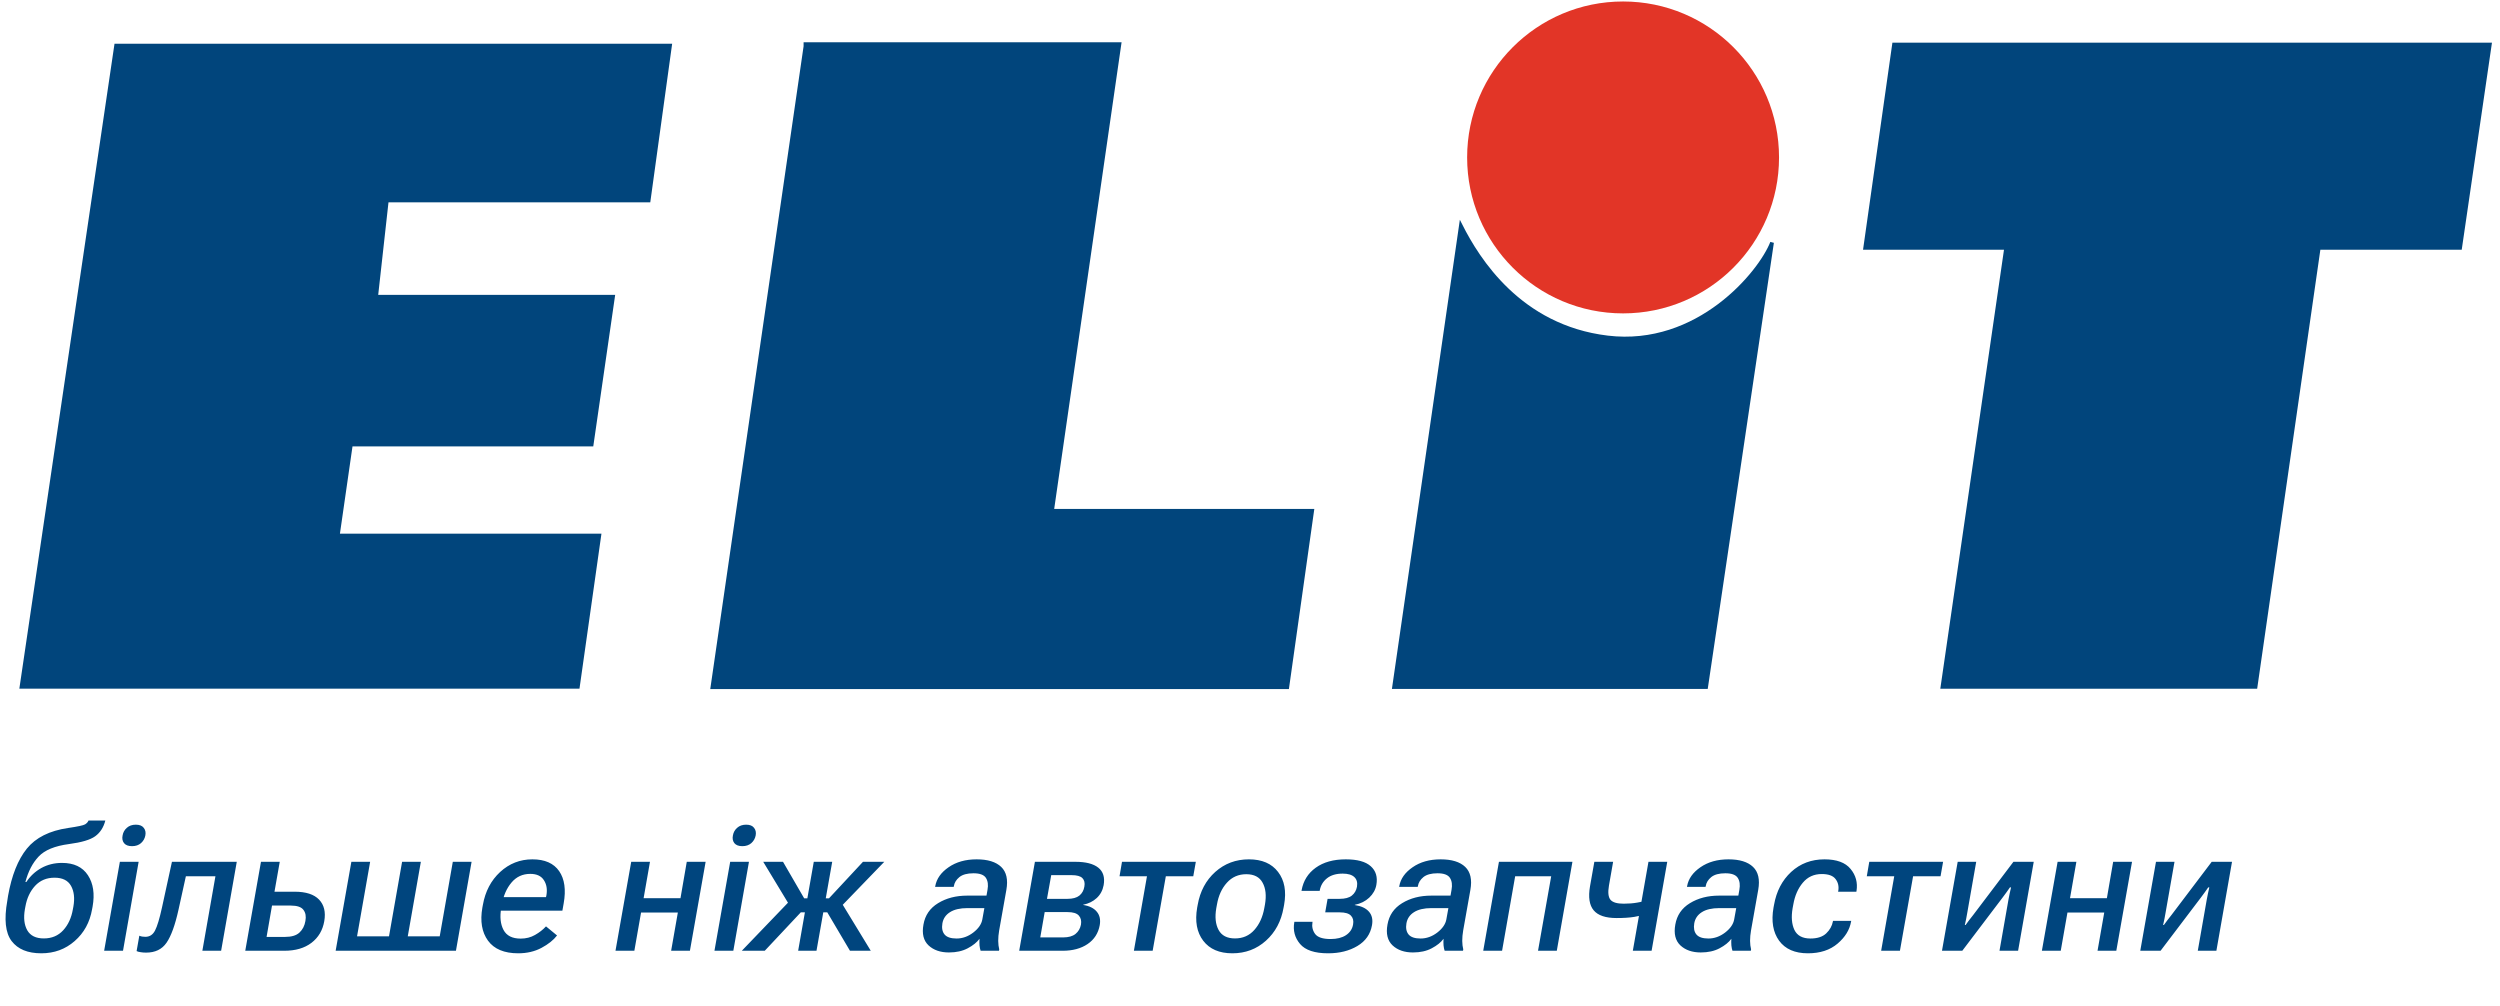 <svg width="231" height="93" viewBox="0 0 231 93" fill="none" xmlns="http://www.w3.org/2000/svg">
<circle cx="149.973" cy="14.547" r="14.41" fill="#E23527"/>
<path d="M61.912 4.209H10.728L1.984 63.464H53.396L55.378 49.482H31.213L32.424 41.075H54.671L56.646 27.415H34.757L35.744 18.527H59.937L61.912 4.209Z" fill="#01457C" stroke="#01457C" stroke-width="0.34"/>
<path d="M65.824 63.5L74.422 4.282V4.078H103.437L97.211 47.196H121.247L118.947 63.5H65.824Z" fill="#01457C" stroke="#01457C" stroke-width="0.34"/>
<path d="M128.809 63.49L134.982 20.863C136.541 23.937 140.404 30.201 148.537 31.18C156.919 32.189 162.663 25.184 163.738 22.412L157.647 63.49H128.809Z" fill="#01457C" stroke="#01457C" stroke-width="0.34"/>
<path d="M185.365 22.908H172.34L175.006 4.111H230.061L227.316 22.908H214.254L208.415 63.467H179.481L185.365 22.908Z" fill="#01457C" stroke="#01457C" stroke-width="0.34"/>
<path d="M2.346 83.768L2.299 84.019C2.163 84.809 2.236 85.455 2.519 85.958C2.807 86.46 3.317 86.711 4.05 86.711C4.782 86.711 5.379 86.46 5.84 85.958C6.3 85.455 6.598 84.809 6.734 84.019L6.781 83.768C6.918 82.993 6.844 82.355 6.562 81.852C6.279 81.35 5.771 81.099 5.039 81.099C4.306 81.099 3.707 81.35 3.241 81.852C2.781 82.355 2.482 82.993 2.346 83.768ZM5.73 79.733C6.829 79.733 7.627 80.112 8.124 80.871C8.621 81.63 8.765 82.595 8.556 83.768L8.508 84.019C8.299 85.222 7.763 86.201 6.899 86.955C6.041 87.708 5.013 88.085 3.814 88.085C2.563 88.085 1.65 87.708 1.075 86.955C0.499 86.196 0.366 84.956 0.674 83.234L0.745 82.771C1.08 80.887 1.658 79.435 2.48 78.414C3.307 77.394 4.576 76.758 6.287 76.507C7.187 76.376 7.713 76.263 7.865 76.169C8.022 76.07 8.126 75.952 8.179 75.816H9.733C9.571 76.449 9.259 76.933 8.799 77.268C8.344 77.598 7.538 77.838 6.381 77.99C5.068 78.163 4.131 78.547 3.571 79.144C3.011 79.736 2.603 80.52 2.346 81.499H2.433C2.794 80.95 3.257 80.518 3.822 80.204C4.393 79.89 5.028 79.733 5.73 79.733ZM9.623 87.85L11.075 79.631H12.81L11.366 87.85H9.623ZM11.327 77.197C11.374 76.915 11.505 76.679 11.719 76.491C11.934 76.297 12.211 76.2 12.551 76.2C12.891 76.2 13.135 76.297 13.281 76.491C13.433 76.679 13.483 76.915 13.43 77.197C13.378 77.475 13.245 77.71 13.03 77.904C12.815 78.092 12.538 78.186 12.198 78.186C11.858 78.186 11.612 78.092 11.46 77.904C11.313 77.71 11.269 77.475 11.327 77.197ZM17.175 80.965L16.492 84.066C16.178 85.484 15.809 86.499 15.385 87.112C14.966 87.719 14.338 88.022 13.501 88.022C13.318 88.022 13.15 88.009 12.999 87.983C12.842 87.962 12.716 87.928 12.622 87.881L12.873 86.46C12.957 86.497 13.043 86.523 13.132 86.539C13.221 86.554 13.32 86.562 13.43 86.562C13.828 86.562 14.126 86.369 14.325 85.981C14.529 85.589 14.744 84.877 14.969 83.846L15.887 79.631H21.877L20.432 87.85H18.698L19.906 80.965H17.175ZM25.849 79.631L25.362 82.394H27.23C28.267 82.394 29.017 82.637 29.483 83.124C29.949 83.611 30.109 84.275 29.962 85.118C29.816 85.96 29.421 86.628 28.777 87.12C28.138 87.606 27.304 87.85 26.273 87.85H22.662L24.114 79.631H25.849ZM26.861 83.674H25.134L24.632 86.57H26.351C26.942 86.57 27.382 86.437 27.67 86.17C27.963 85.898 28.146 85.542 28.219 85.102C28.298 84.678 28.238 84.335 28.039 84.074C27.845 83.807 27.453 83.674 26.861 83.674ZM31.014 87.85L32.466 79.631H34.201L32.992 86.515H35.944L37.153 79.631H38.887L37.678 86.515H40.63L41.839 79.631H43.574L42.129 87.85H31.014ZM44.571 83.862L44.618 83.611C44.838 82.365 45.369 81.353 46.211 80.573C47.059 79.793 48.053 79.403 49.194 79.403C50.34 79.403 51.164 79.767 51.667 80.494C52.169 81.222 52.308 82.216 52.083 83.477L51.965 84.144H45.63L45.85 82.896H50.45L50.489 82.724C50.584 82.174 50.505 81.708 50.254 81.326C50.008 80.939 49.589 80.746 48.998 80.746C48.291 80.746 47.713 81.012 47.263 81.546C46.813 82.08 46.517 82.755 46.376 83.571L46.313 83.901C46.172 84.718 46.243 85.393 46.525 85.926C46.808 86.46 47.336 86.727 48.111 86.727C48.603 86.727 49.045 86.615 49.438 86.389C49.835 86.165 50.173 85.9 50.45 85.597L51.471 86.437C51.141 86.866 50.662 87.248 50.034 87.583C49.406 87.918 48.689 88.085 47.883 88.085C46.591 88.085 45.659 87.695 45.089 86.915C44.524 86.136 44.351 85.118 44.571 83.862ZM58.324 79.631H60.058L59.47 82.991H62.877L63.457 79.631H65.2L63.748 87.85H62.013L62.633 84.317H59.234L58.614 87.85H56.871L58.324 79.631ZM66.016 87.85L67.469 79.631H69.204L67.759 87.85H66.016ZM67.72 77.197C67.767 76.915 67.898 76.679 68.112 76.491C68.327 76.297 68.604 76.2 68.945 76.2C69.285 76.2 69.528 76.297 69.674 76.491C69.826 76.679 69.876 76.915 69.824 77.197C69.771 77.475 69.638 77.71 69.423 77.904C69.209 78.092 68.931 78.186 68.591 78.186C68.251 78.186 68.005 78.092 67.853 77.904C67.707 77.71 67.662 77.475 67.72 77.197ZM75.444 87.85H73.749L75.193 79.631H76.896L75.444 87.85ZM78.537 87.85L76.363 84.168L77.532 83.046L80.46 87.85H78.537ZM75.444 83.006H76.598L79.738 79.631H81.708L77.195 84.302H75.216L75.444 83.006ZM70.664 87.85H68.544L73.16 83.046L74.118 84.168L70.664 87.85ZM75.444 83.006L75.216 84.302H73.348L70.522 79.631H72.351L74.306 83.006H75.444ZM85.327 85.432C85.474 84.574 85.924 83.914 86.677 83.454C87.436 82.988 88.336 82.755 89.378 82.755H91.152L91.246 82.221C91.33 81.766 91.28 81.397 91.097 81.114C90.914 80.832 90.532 80.691 89.951 80.691C89.375 80.691 88.941 80.808 88.648 81.044C88.36 81.279 88.19 81.557 88.137 81.876L88.122 81.947H86.403L86.418 81.876C86.539 81.196 86.949 80.615 87.651 80.133C88.352 79.647 89.215 79.403 90.241 79.403C91.267 79.403 92.023 79.636 92.51 80.102C92.996 80.568 93.156 81.274 92.989 82.221L92.321 85.981C92.264 86.316 92.235 86.635 92.235 86.939C92.24 87.237 92.272 87.499 92.329 87.724L92.306 87.85H90.61C90.563 87.724 90.529 87.559 90.508 87.355C90.492 87.146 90.492 86.942 90.508 86.743C90.267 87.073 89.904 87.365 89.417 87.622C88.935 87.878 88.357 88.007 87.682 88.007C86.892 88.007 86.264 87.789 85.798 87.355C85.332 86.915 85.175 86.274 85.327 85.432ZM87.078 85.314C87.004 85.749 87.07 86.091 87.274 86.342C87.483 86.594 87.855 86.719 88.388 86.719C88.933 86.719 89.446 86.536 89.927 86.17C90.409 85.798 90.689 85.393 90.767 84.953L90.955 83.909H89.393C88.708 83.909 88.169 84.035 87.776 84.286C87.389 84.532 87.156 84.874 87.078 85.314ZM94.174 87.85L95.626 79.631H99.371C100.323 79.631 101.027 79.811 101.482 80.172C101.937 80.534 102.102 81.073 101.977 81.79C101.888 82.271 101.673 82.669 101.333 82.983C100.998 83.291 100.585 83.496 100.093 83.595L100.085 83.618C100.655 83.707 101.074 83.914 101.341 84.239C101.613 84.558 101.705 84.974 101.616 85.487C101.479 86.235 101.105 86.816 100.493 87.23C99.886 87.643 99.117 87.85 98.185 87.85H94.174ZM96.741 83.053H98.633C99.114 83.053 99.48 82.954 99.732 82.755C99.983 82.551 100.137 82.274 100.195 81.923C100.258 81.583 100.197 81.321 100.014 81.138C99.836 80.955 99.504 80.863 99.017 80.863H97.133L96.741 83.053ZM96.121 86.617H98.232C98.729 86.617 99.111 86.51 99.378 86.295C99.645 86.076 99.813 85.788 99.881 85.432C99.938 85.087 99.873 84.809 99.684 84.6C99.496 84.385 99.151 84.278 98.648 84.278H96.529L96.121 86.617ZM103.445 80.965L103.672 79.631H110.494L110.258 80.965H107.723L106.506 87.85H104.771L105.98 80.965H103.445ZM110.619 83.862L110.666 83.611C110.886 82.355 111.428 81.34 112.291 80.565C113.16 79.79 114.196 79.403 115.4 79.403C116.604 79.403 117.501 79.79 118.092 80.565C118.689 81.34 118.875 82.355 118.65 83.611L118.603 83.862C118.383 85.123 117.839 86.144 116.97 86.923C116.106 87.698 115.073 88.085 113.869 88.085C112.666 88.085 111.768 87.698 111.177 86.923C110.585 86.144 110.4 85.123 110.619 83.862ZM112.448 83.571L112.386 83.909C112.244 84.731 112.315 85.403 112.597 85.926C112.88 86.45 113.385 86.711 114.113 86.711C114.84 86.711 115.437 86.45 115.902 85.926C116.368 85.403 116.674 84.731 116.821 83.909L116.884 83.571C117.025 82.75 116.952 82.08 116.664 81.562C116.381 81.039 115.879 80.777 115.157 80.777C114.434 80.777 113.838 81.039 113.367 81.562C112.896 82.08 112.59 82.75 112.448 83.571ZM122.716 88.085C121.476 88.085 120.612 87.797 120.125 87.222C119.639 86.646 119.461 85.979 119.592 85.22L119.6 85.173H121.279L121.272 85.22C121.204 85.618 121.285 85.976 121.515 86.295C121.75 86.609 122.227 86.766 122.944 86.766C123.53 86.766 124.003 86.649 124.364 86.413C124.731 86.172 124.951 85.843 125.024 85.424C125.087 85.079 125.021 84.806 124.828 84.608C124.639 84.403 124.294 84.302 123.791 84.302H122.449L122.669 83.053H123.776C124.278 83.053 124.655 82.954 124.906 82.755C125.162 82.551 125.322 82.276 125.385 81.931C125.448 81.544 125.364 81.245 125.134 81.036C124.909 80.827 124.553 80.722 124.066 80.722C123.459 80.722 122.975 80.866 122.614 81.154C122.253 81.442 122.03 81.813 121.947 82.268L121.939 82.316H120.259L120.267 82.268C120.424 81.389 120.858 80.693 121.57 80.18C122.287 79.662 123.213 79.403 124.349 79.403C125.416 79.403 126.186 79.615 126.657 80.039C127.133 80.463 127.305 81.039 127.175 81.766C127.096 82.211 126.876 82.603 126.515 82.944C126.159 83.278 125.717 83.498 125.189 83.603L125.181 83.626C125.777 83.715 126.214 83.919 126.492 84.239C126.769 84.553 126.863 84.966 126.774 85.479C126.628 86.316 126.178 86.96 125.424 87.41C124.671 87.86 123.768 88.085 122.716 88.085ZM128.203 85.432C128.35 84.574 128.8 83.914 129.553 83.454C130.312 82.988 131.212 82.755 132.254 82.755H134.028L134.122 82.221C134.206 81.766 134.156 81.397 133.973 81.114C133.789 80.832 133.407 80.691 132.827 80.691C132.251 80.691 131.817 80.808 131.523 81.044C131.236 81.279 131.066 81.557 131.013 81.876L130.998 81.947H129.278L129.294 81.876C129.414 81.196 129.825 80.615 130.527 80.133C131.228 79.647 132.091 79.403 133.117 79.403C134.143 79.403 134.899 79.636 135.386 80.102C135.872 80.568 136.032 81.274 135.864 82.221L135.197 85.981C135.14 86.316 135.111 86.635 135.111 86.939C135.116 87.237 135.147 87.499 135.205 87.724L135.182 87.85H133.486C133.439 87.724 133.405 87.559 133.384 87.355C133.368 87.146 133.368 86.942 133.384 86.743C133.143 87.073 132.779 87.365 132.293 87.622C131.811 87.878 131.233 88.007 130.558 88.007C129.768 88.007 129.14 87.789 128.674 87.355C128.208 86.915 128.051 86.274 128.203 85.432ZM129.954 85.314C129.88 85.749 129.946 86.091 130.15 86.342C130.359 86.594 130.731 86.719 131.264 86.719C131.809 86.719 132.322 86.536 132.803 86.17C133.284 85.798 133.564 85.393 133.643 84.953L133.831 83.909H132.269C131.584 83.909 131.045 84.035 130.652 84.286C130.265 84.532 130.032 84.874 129.954 85.314ZM138.502 79.631H145.292L143.848 87.85H142.113L143.33 80.965H140.001L138.792 87.85H137.05L138.502 79.631ZM148.668 81.821C148.558 82.454 148.605 82.894 148.809 83.14C149.013 83.38 149.419 83.501 150.026 83.501C150.491 83.501 150.913 83.467 151.289 83.399C151.671 83.331 152.098 83.242 152.569 83.132L152.341 84.451C151.886 84.55 151.444 84.639 151.015 84.718C150.586 84.791 150.039 84.827 149.374 84.827C148.359 84.827 147.652 84.589 147.255 84.113C146.857 83.637 146.744 82.896 146.917 81.892L147.317 79.631H149.052L148.668 81.821ZM154.053 79.631L152.608 87.85H150.873L152.318 79.631H154.053ZM154.798 85.432C154.945 84.574 155.395 83.914 156.148 83.454C156.907 82.988 157.807 82.755 158.849 82.755H160.623L160.717 82.221C160.801 81.766 160.751 81.397 160.568 81.114C160.385 80.832 160.003 80.691 159.422 80.691C158.846 80.691 158.412 80.808 158.119 81.044C157.831 81.279 157.661 81.557 157.609 81.876L157.593 81.947H155.874L155.889 81.876C156.01 81.196 156.421 80.615 157.122 80.133C157.823 79.647 158.687 79.403 159.712 79.403C160.738 79.403 161.494 79.636 161.981 80.102C162.468 80.568 162.627 81.274 162.46 82.221L161.793 85.981C161.735 86.316 161.706 86.635 161.706 86.939C161.711 87.237 161.743 87.499 161.8 87.724L161.777 87.85H160.081C160.034 87.724 160 87.559 159.979 87.355C159.963 87.146 159.963 86.942 159.979 86.743C159.738 87.073 159.375 87.365 158.888 87.622C158.407 87.878 157.828 88.007 157.153 88.007C156.363 88.007 155.735 87.789 155.269 87.355C154.804 86.915 154.647 86.274 154.798 85.432ZM156.549 85.314C156.476 85.749 156.541 86.091 156.745 86.342C156.954 86.594 157.326 86.719 157.86 86.719C158.404 86.719 158.917 86.536 159.398 86.17C159.88 85.798 160.16 85.393 160.238 84.953L160.427 83.909H158.865C158.179 83.909 157.64 84.035 157.247 84.286C156.86 84.532 156.627 84.874 156.549 85.314ZM163.873 83.862L163.92 83.611C164.14 82.355 164.668 81.34 165.505 80.565C166.348 79.79 167.374 79.403 168.583 79.403C169.708 79.403 170.511 79.699 170.993 80.29C171.479 80.876 171.662 81.554 171.542 82.323L171.526 82.394H169.839L169.854 82.331C169.928 81.907 169.846 81.541 169.611 81.232C169.381 80.918 168.954 80.761 168.331 80.761C167.609 80.761 167.026 81.028 166.581 81.562C166.136 82.09 165.843 82.76 165.702 83.571L165.639 83.909C165.498 84.72 165.553 85.393 165.804 85.926C166.06 86.455 166.555 86.719 167.287 86.719C167.921 86.719 168.405 86.562 168.74 86.248C169.075 85.929 169.281 85.56 169.36 85.141L169.368 85.087H171.055L171.04 85.149C170.909 85.913 170.493 86.594 169.792 87.19C169.09 87.787 168.177 88.085 167.052 88.085C165.848 88.085 164.961 87.698 164.391 86.923C163.826 86.144 163.653 85.123 163.873 83.862ZM172.492 80.965L172.72 79.631H179.541L179.306 80.965H176.77L175.553 87.85H173.818L175.027 80.965H172.492ZM179.439 87.85L180.891 79.631H182.602L181.77 84.372C181.744 84.534 181.71 84.72 181.668 84.93C181.632 85.134 181.592 85.311 181.551 85.463L181.621 85.471C181.721 85.335 181.828 85.189 181.943 85.031C182.063 84.874 182.194 84.707 182.336 84.529L186.041 79.631H187.917L186.472 87.85H184.753L185.585 83.108C185.617 82.946 185.653 82.76 185.695 82.551C185.742 82.342 185.784 82.156 185.821 81.994H185.719C185.63 82.13 185.525 82.279 185.405 82.441C185.29 82.603 185.164 82.773 185.028 82.951L181.315 87.85H179.439ZM190.123 79.631H191.857L191.269 82.991H194.676L195.256 79.631H196.999L195.547 87.85H193.812L194.432 84.317H191.033L190.413 87.85H188.67L190.123 79.631ZM197.761 87.85L199.213 79.631H200.924L200.092 84.372C200.066 84.534 200.032 84.72 199.99 84.93C199.953 85.134 199.914 85.311 199.872 85.463L199.943 85.471C200.042 85.335 200.15 85.189 200.265 85.031C200.385 84.874 200.516 84.707 200.657 84.529L204.362 79.631H206.238L204.794 87.85H203.075L203.907 83.108C203.938 82.946 203.975 82.76 204.017 82.551C204.064 82.342 204.106 82.156 204.142 81.994H204.04C203.951 82.13 203.847 82.279 203.726 82.441C203.611 82.603 203.486 82.773 203.35 82.951L199.637 87.85H197.761Z" fill="#00457E"/>
</svg>

